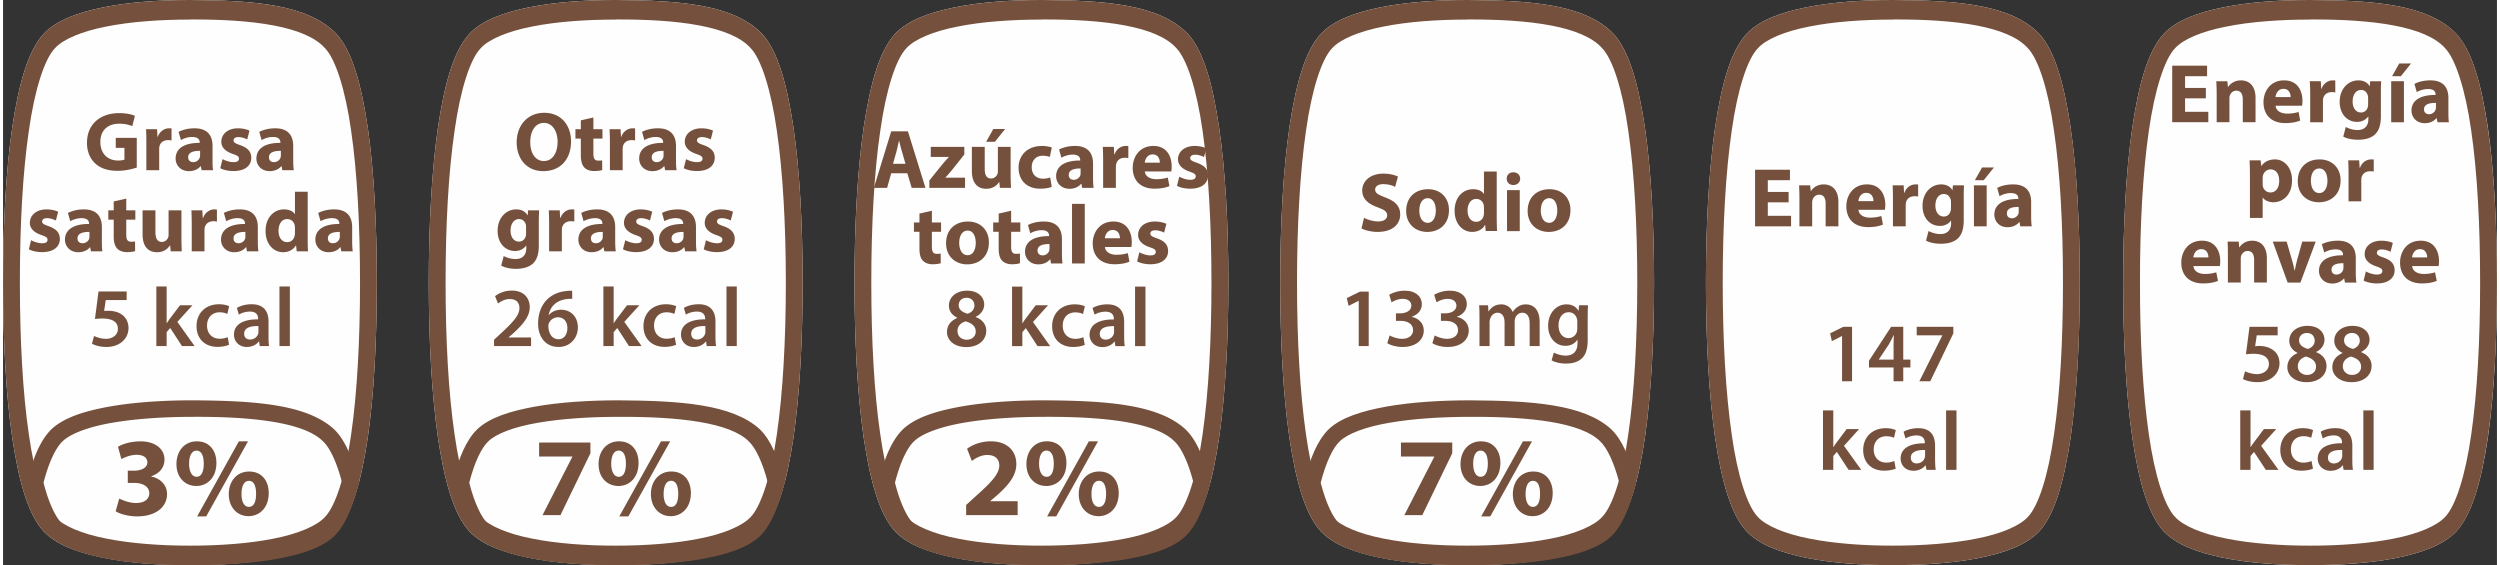 <?xml version="1.0" encoding="UTF-8"?> <svg xmlns="http://www.w3.org/2000/svg" width="522" height="118" fill-rule="evenodd" clip-rule="evenodd" image-rendering="optimizeQuality" shape-rendering="geometricPrecision" text-rendering="geometricPrecision" viewBox="0 0 244.52 55.41"><rect x="0" y="0" width="244.52" height="55.41" fill="#333333" stroke="none"/><defs></defs><path fill="#FEFEFE" d="M18.33 55.41h-.01c-2.96 0-5.92-.2-8.45-.71-2.54-.52-4.63-1.26-5.92-2.63-1.54-1.73-2.41-4.93-3.05-9.16-.62-4.23-.9-9.5-.9-15.21 0-5.7.28-10.96.9-15.2.64-4.23 1.51-7.43 3.05-9.15C5.24 1.97 7.33 1.23 9.87.71 12.39.21 15.34 0 18.31 0h.04c6.19.04 11.56.41 14.36 3.35 1.54 1.72 2.41 4.92 3.05 9.15.61 4.24.89 9.5.89 15.2 0 5.71-.28 10.98-.89 15.21-.64 4.23-1.51 7.43-3.05 9.16-1.29 1.37-3.38 2.11-5.91 2.63-2.52.51-5.49.71-8.47.71z"></path><path fill="#75513D" d="M26.53 52.81c2.38-.46 4.27-1.26 5.05-2.14 1.01-1.05 1.98-4.01 2.55-8.08.59-4.07.87-9.25.87-14.89 0-5.63-.28-10.81-.87-14.88-.57-4.06-1.54-7.03-2.55-8.08-1.91-2.18-7.13-2.86-13.23-2.83v.01h-.03c-2.9 0-5.79.2-8.18.68-2.39.46-4.28 1.25-5.06 2.14-1.01 1.05-1.98 4.02-2.55 8.08-.6 4.07-.88 9.25-.88 14.88 0 5.64.28 10.82.88 14.89.57 4.07 1.54 7.03 2.55 8.08.78.88 2.67 1.68 5.06 2.14 2.4.48 5.29.69 8.18.69h.01c2.91 0 5.81-.21 8.2-.69zm-8.2 2.6h-.01c-2.96 0-5.92-.2-8.45-.71-2.54-.52-4.63-1.26-5.92-2.63-1.54-1.73-2.41-4.93-3.05-9.16C.28 38.68 0 33.42 0 27.7c0-5.7.28-10.97.9-15.2.64-4.23 1.51-7.43 3.05-9.15C5.24 1.97 7.33 1.23 9.87.71 12.39.21 15.34 0 18.31 0h.04c6.19.04 11.56.41 14.36 3.35 1.54 1.72 2.41 4.92 3.05 9.15.61 4.23.89 9.5.89 15.2 0 5.72-.28 10.98-.89 15.21-.64 4.23-1.51 7.43-3.05 9.16-1.29 1.37-3.38 2.11-5.91 2.63-2.52.51-5.49.71-8.47.71z"></path><path fill="#75513D" d="M10.45 54.81c-2.44-.44-4.45-1.07-5.7-2.23-1.09-1.07-1.8-2.81-2.37-5.05l-.05-.2.05-.2c.57-2.24 1.28-3.98 2.37-5.05 1.25-1.16 3.26-1.78 5.69-2.22 2.44-.43 5.3-.61 8.16-.61h.03c5.96.04 11.13.36 13.83 2.84 1.09 1.06 1.8 2.8 2.37 5.04l.06.2-.06.2c-.57 2.24-1.28 3.98-2.37 5.05-1.25 1.16-3.26 1.79-5.69 2.23-2.44.43-5.3.6-8.17.6v-1.62c2.81 0 5.6-.17 7.9-.58 2.3-.39 4.11-1.07 4.87-1.81.67-.62 1.36-2.07 1.87-4.07-.51-2-1.2-3.44-1.87-4.06-1.84-1.85-6.87-2.43-12.74-2.4h-.03c-2.79 0-5.59.18-7.89.58-2.3.39-4.11 1.07-4.87 1.82-.67.62-1.36 2.06-1.87 4.06.51 2 1.2 3.45 1.87 4.06.76.75 2.58 1.43 4.88 1.82 2.31.41 5.09.58 7.88.58v1.62c-2.85 0-5.71-.17-8.15-.6zM13.11 16.43c-.39.13-1.12.32-1.85.32-1.01 0-1.74-.26-2.25-.75-.51-.48-.79-1.2-.78-2.02.01-1.84 1.34-2.89 3.16-2.89.72 0 1.27.14 1.54.27l-.26 1.01c-.31-.13-.68-.24-1.29-.24-1.05 0-1.84.59-1.84 1.79 0 1.14.72 1.82 1.74 1.82.29 0 .52-.04.62-.09V14.5h-.85v-.98h2.06v2.91zM14.05 13.99c0-.59-.01-.98-.03-1.32h1.08l.04.74h.03c.21-.58.7-.83 1.09-.83.11 0 .17 0 .26.01v1.18c-.09-.02-.2-.03-.34-.03-.46 0-.77.24-.85.63-.02.08-.02.18-.02.28v2.04h-1.26v-2.7zM19.32 14.79c-.66-.01-1.17.15-1.17.63 0 .32.22.48.5.48.31 0 .56-.21.64-.46.02-.07.03-.14.03-.21v-.44zm.15 1.9l-.08-.4h-.02c-.26.32-.67.49-1.15.49-.82 0-1.3-.59-1.3-1.23 0-1.05.94-1.55 2.36-1.54v-.06c0-.21-.12-.52-.73-.52-.41 0-.85.14-1.11.31l-.23-.81c.28-.15.83-.35 1.56-.35 1.34 0 1.77.79 1.77 1.73v1.4c0 .39.01.76.05.98h-1.12zM21.52 15.6c.23.14.71.3 1.08.3.37 0 .53-.13.53-.34 0-.2-.12-.3-.59-.46-.83-.28-1.15-.73-1.14-1.2 0-.75.64-1.32 1.63-1.32.47 0 .89.11 1.13.23l-.22.86c-.18-.09-.52-.23-.87-.23-.3 0-.47.13-.47.33 0 .19.15.29.65.46.76.27 1.08.65 1.09 1.24 0 .75-.59 1.3-1.74 1.3-.53 0-1-.11-1.3-.28l.22-.89zM27.24 14.79c-.66-.01-1.17.15-1.17.63 0 .32.21.48.49.48.32 0 .57-.21.65-.46.02-.07.03-.14.03-.21v-.44zm.14 1.9l-.07-.4h-.02c-.27.32-.68.49-1.15.49-.82 0-1.3-.59-1.3-1.23 0-1.05.93-1.55 2.35-1.54v-.06c0-.21-.11-.52-.73-.52-.41 0-.84.14-1.11.31l-.23-.81c.29-.15.84-.35 1.57-.35 1.33 0 1.76.79 1.76 1.73v1.4c0 .39.02.76.06.98h-1.13zM2.75 23.55c.23.14.71.3 1.08.3.38 0 .53-.13.53-.34 0-.2-.12-.3-.59-.46-.83-.28-1.15-.73-1.14-1.2 0-.75.64-1.32 1.63-1.32.48 0 .89.11 1.14.23l-.22.86c-.18-.09-.53-.23-.87-.23-.31 0-.48.13-.48.33 0 .19.16.29.65.46.76.27 1.08.65 1.09 1.25 0 .74-.59 1.29-1.74 1.29-.52 0-.99-.11-1.3-.28l.22-.89zM8.47 22.74c-.66-.01-1.17.15-1.17.63 0 .33.22.48.5.48.31 0 .56-.2.65-.46.01-.06.02-.14.02-.21v-.44zm.15 1.9l-.08-.4h-.02c-.26.32-.67.49-1.15.49-.81 0-1.3-.59-1.3-1.23 0-1.04.94-1.55 2.36-1.54v-.06c0-.21-.12-.51-.73-.51-.41 0-.85.14-1.11.3l-.23-.81c.28-.15.83-.35 1.56-.35 1.34 0 1.77.79 1.77 1.74v1.39c0 .39.01.76.05.98H8.62zM12.08 19.47v1.15h.89v.92h-.89V23c0 .48.11.7.49.7.16 0 .28-.01.37-.03l.01.95c-.17.06-.46.1-.82.1-.4 0-.74-.14-.93-.34-.23-.24-.35-.63-.35-1.19v-1.65h-.53v-.92h.53v-.87l1.23-.28zM17.49 23.35c0 .53.02.95.03 1.29h-1.08l-.06-.57h-.03c-.15.25-.53.66-1.25.66-.82 0-1.42-.51-1.42-1.75v-2.36h1.26v2.16c0 .59.19.94.63.94.34 0 .54-.24.62-.44.03-.07.04-.17.04-.27v-2.39h1.26v2.73zM18.5 21.95c0-.6-.02-.98-.03-1.33h1.07l.04.74h.04c.2-.58.7-.83 1.08-.83.12 0 .17 0 .27.02v1.17c-.1-.01-.2-.03-.34-.03-.46 0-.77.25-.86.63a2.3 2.3 0 00-.02.28v2.04H18.5v-2.69zM23.76 22.74c-.65-.01-1.16.15-1.16.63 0 .33.21.48.49.48.31 0 .57-.2.65-.46.02-.06.02-.14.02-.21v-.44zm.15 1.9l-.07-.4h-.03c-.26.32-.67.49-1.15.49-.81 0-1.29-.59-1.29-1.23 0-1.04.93-1.55 2.35-1.54v-.06c0-.21-.11-.51-.73-.51-.41 0-.84.14-1.11.3l-.23-.81c.28-.15.83-.35 1.56-.35 1.34 0 1.77.79 1.77 1.74v1.39c0 .39.02.76.06.98h-1.13zM28.62 22.32c0-.06-.01-.15-.02-.22-.07-.34-.34-.62-.73-.62-.57 0-.86.51-.86 1.15 0 .68.34 1.11.85 1.11.37 0 .65-.25.72-.6.03-.09.04-.18.04-.29v-.53zm1.25-3.52v4.64c0 .45.01.93.03 1.2h-1.11l-.06-.59h-.01c-.26.45-.74.68-1.26.68-.95 0-1.72-.81-1.72-2.06-.01-1.36.84-2.14 1.8-2.14.49 0 .88.17 1.06.45h.02V18.8h1.25zM33.02 22.74c-.66-.01-1.17.15-1.17.63 0 .33.21.48.49.48.31 0 .57-.2.65-.46a.71.71 0 00.03-.21v-.44zm.14 1.9l-.07-.4h-.03c-.26.32-.67.49-1.15.49-.81 0-1.29-.59-1.29-1.23 0-1.04.93-1.55 2.35-1.54v-.06c0-.21-.11-.51-.73-.51-.41 0-.84.14-1.11.3l-.23-.81c.28-.15.83-.35 1.56-.35 1.34 0 1.77.79 1.77 1.74v1.39c0 .39.02.76.06.98h-1.13zM12.12 29.42h-2.05l-.16 1.07c.13-.02.23-.02.39-.02.47 0 .94.1 1.3.34.4.26.7.71.7 1.36 0 1.02-.85 1.85-2.17 1.85-.61 0-1.13-.16-1.41-.32l.2-.76c.23.12.7.28 1.18.28.59 0 1.16-.34 1.16-.98 0-.61-.45-1.01-1.52-1.01-.3 0-.52.02-.73.05l.35-2.7h2.76v.84zM16.04 31.68h.02c.1-.15.21-.33.32-.47l.97-1.28h1.22l-1.48 1.63 1.69 2.37h-1.24l-1.15-1.77-.35.4v1.37h-1.01v-5.84h1.01v3.59zM22.16 33.8c-.21.1-.63.21-1.13.21-1.25 0-2.06-.8-2.06-2.04 0-1.2.82-2.14 2.23-2.14.37 0 .74.09.97.19l-.18.76c-.16-.07-.4-.16-.76-.16-.77 0-1.23.57-1.23 1.3 0 .82.54 1.29 1.23 1.29.35 0 .6-.07.8-.15l.13.74zM25.04 31.97c-.72-.02-1.4.14-1.4.75 0 .39.26.57.58.57.4 0 .7-.26.79-.55.02-.07.03-.15.03-.22v-.55zm.13 1.96l-.07-.45h-.02c-.25.32-.67.54-1.18.54-.81 0-1.26-.59-1.26-1.2 0-1.01.89-1.52 2.37-1.51v-.06c0-.27-.1-.7-.81-.7-.39 0-.8.12-1.08.3l-.19-.66c.29-.18.81-.36 1.44-.36 1.29 0 1.66.82 1.66 1.69v1.44c0 .37.01.72.05.97h-.91zM27.1 28.09h1.02v5.84H27.1z"></path><path fill="#75513D" d="M11.39 48.88c.29.15.97.44 1.65.44.87 0 1.3-.42 1.3-.95 0-.71-.7-1.02-1.43-1.02h-.68v-1.2h.65c.56-.01 1.27-.22 1.27-.82 0-.43-.35-.74-1.05-.74-.59 0-1.2.25-1.5.42l-.33-1.2c.42-.28 1.28-.54 2.2-.54 1.52 0 2.36.8 2.36 1.78 0 .75-.42 1.34-1.3 1.65v.02c.86.16 1.55.8 1.55 1.73 0 1.26-1.11 2.18-2.92 2.18-.92 0-1.7-.24-2.12-.5l.35-1.25zM23.38 48.42c-.01.75.24 1.28.73 1.28.47 0 .7-.48.7-1.28 0-.72-.19-1.28-.7-1.28s-.73.57-.73 1.28zm2.67-.08c0 1.49-.95 2.27-1.98 2.27-1.07 0-1.93-.81-1.94-2.15 0-1.27.78-2.23 2-2.23 1.23 0 1.92.9 1.92 2.11zm-7.02 2.29l4.09-7.36h.9l-4.1 7.36h-.89zm-.79-5.17c0 .75.26 1.29.74 1.29.47 0 .7-.49.7-1.29 0-.72-.2-1.28-.71-1.28-.5 0-.73.57-.73 1.28zm2.68-.08c0-1.21-.69-2.11-1.92-2.11-1.22 0-2 .96-2 2.24 0 1.33.86 2.14 1.95 2.14 1.03 0 1.97-.77 1.97-2.27z"></path><path fill="#FEFEFE" d="M60.07 55.41h-.01c-2.96 0-5.93-.2-8.45-.71-2.54-.52-4.63-1.26-5.92-2.63-1.54-1.73-2.41-4.93-3.05-9.16-.61-4.23-.9-9.5-.9-15.21 0-5.7.29-10.96.9-15.2.64-4.23 1.51-7.43 3.05-9.15 1.29-1.38 3.38-2.12 5.92-2.64C54.13.21 57.08 0 60.05 0h.04c6.19.04 11.56.41 14.36 3.35 1.54 1.72 2.41 4.92 3.05 9.15.61 4.24.9 9.5.9 15.2 0 5.71-.29 10.98-.9 15.21-.64 4.23-1.51 7.43-3.05 9.16-1.29 1.37-3.38 2.11-5.91 2.63-2.52.51-5.49.71-8.47.71z"></path><path fill="#75513D" d="M48.14 33.93v-.62l.63-.58c1.26-1.17 1.85-1.81 1.86-2.52 0-.47-.25-.89-.95-.89-.47 0-.87.23-1.15.44l-.29-.72c.39-.31.97-.55 1.65-.55 1.18 0 1.75.75 1.75 1.62 0 .94-.67 1.69-1.6 2.56l-.47.4v.02h2.2v.84h-3.63zM55.33 32.17c0-.62-.34-1.06-.93-1.06-.38 0-.71.23-.87.55-.04.08-.06.18-.06.32.01.71.35 1.28 1 1.28.52 0 .86-.45.86-1.09zm.48-2.87c-.15 0-.31 0-.52.02-1.12.13-1.66.83-1.79 1.56h.02c.27-.3.67-.51 1.2-.51.92 0 1.64.66 1.64 1.74 0 1.02-.75 1.91-1.88 1.91-1.3 0-2.02-.99-2.02-2.3 0-1.03.37-1.87.93-2.4.5-.46 1.14-.73 1.9-.79.22-.03.39-.03.51-.02l.01.79zM59.87 31.68h.02c.09-.15.21-.33.32-.47l.97-1.28h1.21l-1.48 1.63 1.7 2.37h-1.24l-1.15-1.77-.35.4v1.37h-1.01v-5.84h1.01v3.59zM65.99 33.8c-.21.1-.63.21-1.13.21-1.25 0-2.07-.8-2.07-2.04 0-1.2.82-2.14 2.23-2.14.37 0 .75.09.98.19l-.18.76c-.17-.07-.4-.16-.77-.16-.77 0-1.23.57-1.22 1.3 0 .82.53 1.29 1.22 1.29.36 0 .6-.07.8-.15l.14.74zM68.86 31.97c-.71-.02-1.39.14-1.39.75 0 .39.25.57.57.57.4 0 .7-.26.79-.55.03-.07.03-.15.03-.22v-.55zm.13 1.96l-.06-.45h-.02c-.25.32-.67.54-1.19.54-.8 0-1.25-.59-1.25-1.2 0-1.01.89-1.52 2.37-1.51v-.06c0-.27-.11-.7-.81-.7-.4 0-.81.12-1.08.3l-.2-.66c.3-.18.82-.36 1.45-.36 1.28 0 1.65.82 1.65 1.69v1.44c0 .37.02.72.06.97h-.92zM70.93 28.09h1.01v5.84h-1.01zM57.59 43.39v1.05l-2.94 6.07h-1.76l2.93-5.73v-.02h-3.26v-1.37zM64.77 48.42c-.01.75.25 1.28.73 1.28.47 0 .7-.48.7-1.28 0-.72-.19-1.28-.7-1.28s-.73.57-.73 1.28zm2.67-.08c0 1.49-.95 2.27-1.97 2.27-1.08 0-1.93-.81-1.95-2.15 0-1.27.78-2.23 2-2.23 1.23 0 1.92.9 1.92 2.11zm-7.02 2.29l4.09-7.36h.9l-4.1 7.36h-.89zm-.79-5.17c0 .75.26 1.29.74 1.29.47 0 .7-.49.7-1.29 0-.72-.2-1.28-.71-1.28-.5 0-.73.57-.73 1.28zm2.68-.08c0-1.21-.69-2.11-1.92-2.11-1.21 0-2 .96-2 2.24 0 1.33.86 2.14 1.95 2.14 1.03 0 1.97-.77 1.97-2.27zM51.69 13.94c0 1.08.51 1.85 1.34 1.85.85 0 1.34-.81 1.34-1.89 0-.99-.48-1.85-1.34-1.85-.85 0-1.34.81-1.34 1.89zm4-.08c0 1.82-1.1 2.92-2.72 2.92-1.65 0-2.61-1.24-2.61-2.82 0-1.66 1.06-2.9 2.7-2.9 1.7 0 2.63 1.27 2.63 2.8zM57.88 11.52v1.15h.89v.92h-.89v1.46c0 .48.11.7.49.7.16 0 .28-.01.37-.03l.01.95c-.17.06-.46.1-.82.1-.4 0-.74-.14-.93-.34-.23-.24-.35-.63-.35-1.2v-1.64h-.53v-.92h.53v-.87l1.23-.28zM59.5 13.99c0-.59-.02-.98-.03-1.32h1.07l.05.74h.03c.2-.58.7-.83 1.08-.83.12 0 .17 0 .27.01v1.18c-.1-.02-.2-.03-.34-.03-.46 0-.77.24-.86.63a2.3 2.3 0 00-.02.28v2.04H59.5v-2.7zM64.76 14.79c-.65-.01-1.16.15-1.16.63 0 .32.21.48.49.48.31 0 .57-.21.65-.46.02-.07.02-.14.02-.21v-.44zm.15 1.9l-.07-.4h-.03c-.26.32-.67.49-1.15.49-.81 0-1.29-.59-1.29-1.23 0-1.05.93-1.55 2.35-1.54v-.06c0-.21-.11-.52-.73-.52-.41 0-.84.14-1.11.31l-.23-.81c.28-.15.83-.35 1.56-.35 1.34 0 1.77.79 1.77 1.73v1.4c0 .39.02.76.06.98h-1.13zM66.97 15.6c.22.14.7.3 1.07.3.38 0 .54-.13.54-.34 0-.2-.13-.3-.6-.46-.83-.28-1.14-.73-1.14-1.2 0-.75.64-1.32 1.64-1.32.47 0 .88.11 1.13.23l-.22.86c-.18-.09-.52-.23-.87-.23-.31 0-.48.13-.48.33 0 .19.16.29.65.46.76.27 1.09.65 1.09 1.24 0 .75-.59 1.3-1.74 1.3-.52 0-.99-.11-1.3-.28l.23-.89zM51.28 22.26c0-.09-.01-.17-.02-.23-.09-.33-.33-.55-.67-.55-.46 0-.83.41-.83 1.14 0 .6.3 1.07.83 1.07.32 0 .57-.22.65-.51.03-.09.04-.22.04-.33v-.59zm1.28-1.64c-.01.26-.03.59-.03 1.19v2.25c0 .77-.15 1.4-.61 1.81-.44.37-1.04.49-1.63.49-.53 0-1.09-.11-1.45-.32l.25-.94c.25.15.7.3 1.16.3.6 0 1.05-.32 1.05-1.06v-.26h-.02c-.24.34-.62.53-1.08.53-1 0-1.71-.81-1.71-1.97 0-1.29.84-2.11 1.83-2.11.55 0 .9.24 1.1.57h.02l.04-.48h1.08zM53.54 21.95c0-.6-.02-.98-.03-1.33h1.07l.04.74h.04c.2-.58.7-.83 1.08-.83.12 0 .17 0 .27.02v1.17c-.1-.01-.2-.03-.34-.03-.46 0-.77.25-.86.63a2.3 2.3 0 00-.02.28v2.04h-1.25v-2.69zM58.8 22.74c-.65-.01-1.16.15-1.16.63 0 .33.21.48.49.48.31 0 .57-.2.65-.46.02-.06.02-.14.02-.21v-.44zm.15 1.9l-.07-.4h-.03c-.26.32-.67.49-1.15.49-.81 0-1.29-.59-1.29-1.23 0-1.04.93-1.55 2.35-1.54v-.06c0-.21-.11-.51-.73-.51-.41 0-.84.14-1.11.3l-.23-.81c.28-.15.83-.35 1.56-.35 1.34 0 1.77.79 1.77 1.74v1.39c0 .39.02.76.06.98h-1.13zM61.01 23.55c.23.14.7.3 1.07.3.38 0 .54-.13.54-.34 0-.2-.13-.3-.6-.46-.82-.28-1.15-.73-1.14-1.2 0-.75.64-1.32 1.64-1.32.47 0 .88.11 1.13.23l-.22.86c-.18-.09-.53-.23-.87-.23-.3 0-.48.13-.48.33 0 .19.16.29.65.46.76.27 1.09.65 1.09 1.25 0 .74-.59 1.29-1.74 1.29-.52 0-.99-.11-1.3-.28l.23-.89zM66.72 22.74c-.66-.01-1.17.15-1.17.63 0 .33.22.48.5.48.31 0 .56-.2.65-.46.01-.06.02-.14.02-.21v-.44zm.15 1.9l-.07-.4h-.03c-.26.32-.67.49-1.15.49-.81 0-1.3-.59-1.3-1.23 0-1.04.94-1.55 2.36-1.54v-.06c0-.21-.11-.51-.73-.51-.41 0-.85.14-1.11.3l-.23-.81c.28-.15.83-.35 1.56-.35 1.34 0 1.77.79 1.77 1.74v1.39c0 .39.02.76.06.98h-1.13zM68.92 23.55c.23.14.71.3 1.08.3.38 0 .53-.13.53-.34 0-.2-.12-.3-.59-.46-.83-.28-1.15-.73-1.14-1.2 0-.75.64-1.32 1.63-1.32.47 0 .89.11 1.14.23l-.22.86c-.18-.09-.53-.23-.87-.23-.31 0-.48.13-.48.33 0 .19.16.29.65.46.76.27 1.08.65 1.09 1.25 0 .74-.59 1.29-1.74 1.29-.53 0-1-.11-1.3-.28l.22-.89z"></path><path fill="#75513D" d="M68.26 52.81c2.39-.46 4.27-1.26 5.06-2.14 1-1.05 1.97-4.01 2.55-8.08.59-4.07.88-9.25.88-14.89 0-5.63-.29-10.81-.88-14.88-.58-4.06-1.55-7.03-2.55-8.08-1.91-2.18-7.13-2.86-13.23-2.83v.01h-.03c-2.9 0-5.79.2-8.18.68-2.39.46-4.27 1.25-5.06 2.14-1.01 1.05-1.98 4.02-2.55 8.08-.6 4.07-.88 9.25-.88 14.88 0 5.64.28 10.82.88 14.89.57 4.07 1.54 7.03 2.55 8.08.79.88 2.67 1.68 5.06 2.14 2.4.48 5.29.69 8.18.69h.01c2.91 0 5.81-.21 8.19-.69zm-8.19 2.6h-.01c-2.96 0-5.93-.2-8.45-.71-2.54-.52-4.63-1.26-5.92-2.63-1.54-1.73-2.41-4.93-3.05-9.16-.61-4.23-.9-9.49-.9-15.21 0-5.7.29-10.97.9-15.2.64-4.23 1.51-7.43 3.05-9.15 1.29-1.38 3.38-2.12 5.92-2.64C54.12.21 57.08 0 60.05 0h.04c6.19.04 11.56.41 14.36 3.35 1.54 1.72 2.41 4.92 3.05 9.15.61 4.23.9 9.5.9 15.2 0 5.72-.29 10.98-.9 15.21-.64 4.23-1.51 7.43-3.05 9.16-1.29 1.37-3.38 2.11-5.91 2.63-2.52.51-5.49.71-8.47.71z"></path><path fill="#75513D" d="M52.19 54.81c-2.44-.44-4.45-1.07-5.7-2.23-1.09-1.07-1.8-2.81-2.37-5.05l-.05-.2.05-.2c.57-2.24 1.28-3.98 2.38-5.05 1.24-1.16 3.25-1.78 5.68-2.22 2.44-.43 5.3-.61 8.16-.61h.03c5.96.04 11.13.36 13.83 2.84 1.09 1.06 1.8 2.8 2.37 5.04l.06.2-.06.2c-.57 2.24-1.28 3.98-2.37 5.05-1.25 1.16-3.26 1.79-5.69 2.23-2.44.43-5.3.6-8.17.6v-1.62c2.81 0 5.6-.17 7.9-.58 2.3-.39 4.12-1.07 4.87-1.81.67-.62 1.36-2.07 1.88-4.07-.52-2-1.21-3.44-1.88-4.06-1.84-1.85-6.87-2.43-12.74-2.4h-.03c-2.8 0-5.59.18-7.89.58-2.3.39-4.12 1.07-4.87 1.82-.67.62-1.36 2.06-1.87 4.06.51 2 1.2 3.45 1.87 4.06.75.75 2.57 1.43 4.88 1.82 2.3.41 5.1.58 7.88.58v1.62c-2.85 0-5.71-.17-8.15-.6z"></path><path fill="#FEFEFE" d="M101.81 55.41h-.01c-2.96 0-5.93-.2-8.45-.71-2.53-.52-4.62-1.26-5.92-2.63-1.54-1.73-2.41-4.93-3.05-9.16-.61-4.23-.9-9.5-.9-15.21 0-5.7.29-10.96.9-15.2.64-4.23 1.51-7.43 3.05-9.15 1.3-1.38 3.38-2.12 5.92-2.64 2.52-.5 5.47-.71 8.43-.71h.05c6.19.04 11.56.41 14.36 3.35 1.54 1.72 2.41 4.92 3.04 9.15.62 4.24.91 9.5.91 15.2 0 5.71-.29 10.98-.91 15.21-.63 4.23-1.5 7.43-3.04 9.16-1.29 1.37-3.38 2.11-5.91 2.63-2.52.51-5.5.71-8.47.71z"></path><path fill="#75513D" d="M93.7 29.92c0 .44.36.7.87.84.36-.1.67-.4.67-.8 0-.37-.23-.76-.77-.76-.51 0-.77.34-.77.72zm1.67 2.59c0-.54-.41-.84-1-1-.5.15-.79.49-.79.94-.01.45.33.86.9.86.53 0 .89-.34.89-.8zm-2.82.05c0-.66.38-1.12 1-1.38v-.03c-.56-.27-.81-.71-.81-1.19 0-.87.77-1.46 1.78-1.46 1.15 0 1.68.69 1.68 1.35 0 .45-.24.92-.83 1.21v.03c.59.22 1.03.67 1.03 1.34 0 .95-.81 1.6-1.95 1.6-1.25 0-1.9-.72-1.9-1.47zM99.94 31.69h.02c.09-.15.21-.33.32-.47l.97-1.29h1.21l-1.48 1.64 1.69 2.37h-1.24l-1.15-1.77-.34.4v1.37h-1.01V28.1h1.01v3.59zM106.06 33.81c-.22.1-.63.21-1.14.21-1.25 0-2.06-.8-2.06-2.04 0-1.2.82-2.14 2.23-2.14.37 0 .75.08.98.19l-.18.76a1.74 1.74 0 00-.77-.16c-.77 0-1.23.57-1.22 1.3 0 .82.53 1.29 1.22 1.29.35 0 .6-.07.8-.16l.14.75zM108.93 31.98c-.71-.02-1.4.14-1.4.75 0 .39.26.57.58.57.4 0 .7-.26.79-.55.02-.07.03-.15.03-.22v-.55zm.13 1.96l-.06-.45h-.03c-.24.32-.66.54-1.18.54-.81 0-1.26-.59-1.26-1.2 0-1.01.9-1.52 2.38-1.51v-.06c0-.27-.11-.7-.82-.7-.39 0-.8.12-1.07.29l-.2-.65c.3-.18.81-.36 1.45-.36 1.28 0 1.65.82 1.65 1.69v1.44c0 .37.02.72.06.97h-.92zM110.99 28.1h1.02v5.84h-1.02zM94.43 50.51v-1l.92-.84c1.56-1.39 2.31-2.19 2.33-3.02 0-.58-.35-1.04-1.17-1.04-.61 0-1.15.3-1.52.59l-.47-1.2c.53-.4 1.37-.73 2.33-.73 1.61 0 2.5.94 2.5 2.24 0 1.19-.87 2.14-1.9 3.06l-.65.55v.02h2.68v1.37h-5.05zM106.72 48.42c-.01.75.24 1.28.73 1.28.47 0 .7-.48.7-1.28 0-.72-.19-1.28-.7-1.28s-.73.57-.73 1.28zm2.67-.08c0 1.49-.95 2.27-1.97 2.27-1.08 0-1.94-.81-1.95-2.15 0-1.27.78-2.23 2-2.23 1.23 0 1.92.9 1.92 2.11zm-7.02 2.29l4.09-7.36h.9l-4.1 7.36h-.89zm-.79-5.17c0 .75.26 1.29.74 1.29.47 0 .7-.49.7-1.29 0-.72-.2-1.28-.72-1.28-.49 0-.72.57-.72 1.28zm2.68-.08c0-1.21-.69-2.11-1.92-2.11-1.22 0-2 .96-2 2.24 0 1.33.86 2.14 1.95 2.14 1.03 0 1.97-.77 1.97-2.27z"></path><path fill="#75513D" d="M110.01 52.81c2.38-.46 4.27-1.26 5.05-2.14 1-1.05 1.98-4.01 2.55-8.08.59-4.07.87-9.25.87-14.89 0-5.63-.28-10.81-.87-14.88-.57-4.06-1.55-7.03-2.55-8.08-1.91-2.18-7.13-2.86-13.23-2.83v.01h-.03c-2.9 0-5.79.2-8.18.68-2.39.46-4.28 1.25-5.06 2.14-1.01 1.05-1.98 4.02-2.55 8.08-.6 4.07-.88 9.25-.88 14.88 0 5.64.28 10.82.88 14.89.57 4.07 1.54 7.03 2.55 8.08.78.88 2.67 1.68 5.06 2.14 2.4.48 5.29.69 8.18.69h.01c2.91 0 5.8-.21 8.2-.69zm-8.2 2.6h-.01c-2.96 0-5.93-.2-8.45-.71-2.53-.52-4.62-1.26-5.92-2.63-1.54-1.73-2.41-4.93-3.05-9.16-.61-4.23-.9-9.49-.9-15.21 0-5.7.29-10.97.9-15.2.64-4.23 1.51-7.43 3.05-9.15 1.3-1.38 3.38-2.12 5.92-2.64 2.51-.5 5.47-.71 8.43-.71h.05c6.19.04 11.56.41 14.36 3.35 1.54 1.72 2.41 4.92 3.04 9.15.62 4.23.91 9.5.91 15.2 0 5.72-.29 10.98-.91 15.21-.63 4.23-1.5 7.43-3.04 9.16-1.29 1.37-3.38 2.11-5.91 2.63-2.52.51-5.49.71-8.47.71z"></path><path fill="#75513D" d="M93.93 54.81c-2.44-.44-4.45-1.07-5.69-2.23-1.1-1.07-1.81-2.81-2.38-5.05l-.05-.2.05-.2c.57-2.24 1.28-3.98 2.38-5.05 1.24-1.16 3.25-1.78 5.68-2.22 2.44-.43 5.3-.61 8.16-.61h.03c5.96.04 11.13.36 13.82 2.84 1.1 1.06 1.81 2.8 2.38 5.04l.06.2-.06.2c-.57 2.24-1.28 3.98-2.38 5.05-1.24 1.16-3.24 1.79-5.68 2.23-2.44.43-5.3.6-8.17.6v-1.62c2.8 0 5.6-.17 7.9-.58 2.3-.39 4.11-1.07 4.87-1.81.67-.62 1.36-2.07 1.87-4.07-.51-2-1.2-3.44-1.87-4.06-1.84-1.85-6.87-2.43-12.74-2.4h-.03c-2.8 0-5.59.18-7.89.58-2.3.39-4.11 1.07-4.87 1.82-.67.62-1.36 2.06-1.87 4.06.51 2 1.2 3.45 1.87 4.06.76.75 2.58 1.43 4.88 1.82 2.3.41 5.09.58 7.88.58v1.62c-2.85 0-5.72-.17-8.15-.6zM88.48 16.06l-.34-1.18c-.1-.33-.2-.74-.28-1.06h-.02c-.08.32-.16.74-.25 1.06l-.33 1.18h1.22zm-1.4.93l-.4 1.43h-1.3l1.7-5.54h1.64l1.72 5.54h-1.35l-.43-1.43h-1.58zM90.82 17.7l1.27-1.58c.23-.27.41-.47.64-.72v-.01h-1.77v-.99h3.29v.75l-1.21 1.52c-.22.26-.42.51-.65.74v.01h1.93v1h-3.5v-.72zM98.25 12.65l-1 1.25h-.86l.7-1.25h1.16zm.54 4.48c0 .52.02.95.04 1.29h-1.09l-.06-.57h-.02c-.16.25-.53.66-1.26.66-.81 0-1.41-.51-1.41-1.75V14.4h1.26v2.16c0 .59.18.94.62.94.35 0 .54-.24.63-.44.03-.07.04-.17.04-.27V14.4h1.25v2.73zM102.82 18.32c-.22.1-.64.18-1.12.18-1.3 0-2.13-.79-2.13-2.06 0-1.17.81-2.13 2.31-2.13.32 0 .68.06.95.15l-.2.93c-.15-.06-.37-.12-.7-.12-.66 0-1.08.47-1.07 1.13 0 .74.49 1.12 1.1 1.12.29 0 .52-.05.71-.12l.15.92zM105.65 16.52c-.66-.01-1.16.15-1.16.63 0 .32.21.48.49.48.31 0 .57-.21.65-.46.02-.07.02-.14.02-.21v-.44zm.15 1.9l-.07-.4h-.03c-.26.32-.67.49-1.15.49-.81 0-1.3-.59-1.3-1.23 0-1.05.94-1.55 2.36-1.54v-.06c0-.21-.11-.52-.73-.52-.41 0-.85.14-1.11.31l-.23-.81c.28-.15.83-.35 1.56-.35 1.34 0 1.77.79 1.77 1.73v1.4c0 .39.02.76.06.98h-1.13zM107.86 15.72c0-.59-.02-.98-.03-1.32h1.08l.04.74h.03c.2-.59.7-.83 1.09-.83.11 0 .17 0 .26.01v1.18c-.09-.02-.2-.03-.34-.03-.46 0-.77.24-.85.63-.02.08-.03.18-.03.28v2.04h-1.25v-2.7zM113.42 15.95c0-.3-.13-.81-.7-.81-.53 0-.74.47-.78.81h1.48zm-1.47.86c.04.51.55.76 1.14.76.42 0 .77-.06 1.11-.16l.16.84c-.41.17-.91.25-1.46.25-1.36 0-2.14-.79-2.14-2.05 0-1.02.63-2.14 2.03-2.14 1.3 0 1.79 1.01 1.79 2 0 .22-.02.41-.04.5h-2.59zM115.33 17.32c.23.14.7.31 1.07.31.38 0 .54-.13.54-.34 0-.2-.13-.3-.6-.46-.82-.28-1.14-.73-1.14-1.21 0-.75.64-1.31 1.64-1.31.47 0 .89.11 1.13.23l-.22.86c-.18-.1-.52-.23-.87-.23-.3 0-.48.12-.48.33 0 .19.16.29.65.46.77.27 1.09.65 1.1 1.24 0 .75-.6 1.3-1.75 1.3-.52 0-.99-.11-1.3-.28l.23-.9zM91.07 20.66v1.15h.9v.92h-.9v1.45c0 .49.12.71.49.71.16 0 .28-.02.37-.03l.01.94c-.16.07-.46.11-.81.11-.41 0-.74-.14-.94-.35-.23-.23-.34-.62-.34-1.19v-1.64h-.54v-.92h.54v-.87l1.22-.28zM93.75 23.81c0 .69.29 1.21.83 1.21.48 0 .79-.48.79-1.21 0-.6-.23-1.2-.79-1.2-.6 0-.83.61-.83 1.2zm2.91-.04c0 1.47-1.04 2.15-2.12 2.15-1.17 0-2.08-.78-2.08-2.07 0-1.3.86-2.13 2.15-2.13 1.23 0 2.05.84 2.05 2.05zM98.84 20.66v1.15h.9v.92h-.9v1.45c0 .49.12.71.49.71.16 0 .28-.02.37-.03l.01.94c-.16.07-.46.11-.81.11-.4 0-.74-.14-.94-.35-.23-.23-.34-.62-.34-1.19v-1.64h-.54v-.92h.54v-.87l1.22-.28zM102.6 23.93c-.66-.01-1.17.14-1.17.63 0 .32.22.48.5.48a.7.7 0 00.65-.46c.01-.07.02-.14.02-.22v-.43zm.15 1.9l-.07-.4h-.03c-.26.32-.67.49-1.15.49-.81 0-1.3-.59-1.3-1.23 0-1.05.94-1.55 2.36-1.54v-.06c0-.21-.12-.52-.73-.52-.41 0-.85.14-1.11.31l-.23-.81c.28-.16.83-.35 1.56-.35 1.34 0 1.77.79 1.77 1.73v1.4c0 .39.02.75.06.98h-1.13zM104.81 19.99h1.25v5.84h-1.25zM109.51 23.36c0-.3-.13-.81-.71-.81-.52 0-.74.47-.77.81h1.48zm-1.47.86c.04.51.55.76 1.13.76.43 0 .77-.06 1.11-.16l.16.84c-.4.17-.91.25-1.45.25-1.37 0-2.15-.79-2.15-2.05 0-1.02.64-2.14 2.03-2.14 1.3 0 1.8 1.01 1.8 2 0 .22-.03.4-.04.5h-2.59zM111.41 24.73c.23.14.71.31 1.08.31.38 0 .53-.13.53-.34 0-.21-.12-.3-.59-.46-.83-.28-1.15-.73-1.14-1.21 0-.75.64-1.31 1.63-1.31.47 0 .89.1 1.14.23l-.22.86c-.18-.1-.53-.23-.87-.23-.31 0-.48.12-.48.33 0 .19.16.29.65.46.76.26 1.08.65 1.09 1.24 0 .75-.59 1.3-1.74 1.3-.53 0-1-.12-1.3-.28l.22-.9z"></path><path fill="#FEFEFE" d="M143.55 55.41c-2.97 0-5.93-.2-8.46-.71-2.53-.52-4.62-1.26-5.91-2.63-1.55-1.73-2.42-4.93-3.06-9.16-.61-4.23-.9-9.5-.9-15.21 0-5.7.29-10.96.9-15.2.64-4.23 1.51-7.43 3.06-9.15 1.29-1.38 3.38-2.12 5.91-2.64 2.52-.5 5.48-.71 8.44-.71h.04c6.2.04 11.56.41 14.36 3.35 1.54 1.72 2.41 4.92 3.05 9.15.61 4.24.9 9.5.9 15.2 0 5.71-.29 10.98-.9 15.21-.64 4.23-1.51 7.43-3.05 9.16-1.29 1.37-3.38 2.11-5.91 2.63-2.52.51-5.49.71-8.47.71z"></path><path fill="#75513D" d="M142.09 43.39v1.05l-2.94 6.07h-1.76l2.94-5.73v-.02h-3.27v-1.37zM149.28 48.42c-.01.75.24 1.28.72 1.28.47 0 .7-.48.7-1.28 0-.72-.18-1.28-.7-1.28-.5 0-.72.57-.72 1.28zm2.66-.08c0 1.49-.94 2.27-1.97 2.27-1.07 0-1.93-.81-1.94-2.15 0-1.27.78-2.23 2-2.23s1.91.9 1.91 2.11zm-7.01 2.29l4.09-7.36h.89l-4.09 7.36h-.89zm-.79-5.17c0 .75.25 1.29.73 1.29.47 0 .71-.49.71-1.29 0-.72-.2-1.28-.72-1.28-.49 0-.72.57-.72 1.28zm2.67-.08c0-1.21-.69-2.11-1.91-2.11s-2 .96-2 2.24c0 1.33.86 2.14 1.94 2.14 1.03 0 1.97-.77 1.97-2.27z"></path><path fill="#75513D" d="M151.75 52.81c2.39-.46 4.27-1.26 5.05-2.14 1.01-1.05 1.98-4.01 2.55-8.08.59-4.07.88-9.25.88-14.89 0-5.63-.29-10.81-.88-14.88-.57-4.06-1.54-7.03-2.55-8.08-1.91-2.18-7.13-2.86-13.23-2.83v.01h-.02c-2.9 0-5.79.2-8.18.68-2.4.46-4.28 1.25-5.07 2.14-1.01 1.05-1.98 4.02-2.55 8.08-.59 4.07-.88 9.25-.88 14.88 0 5.64.29 10.82.88 14.89.57 4.07 1.54 7.03 2.55 8.08.79.88 2.68 1.68 5.07 2.14 2.39.48 5.28.69 8.18.69 2.91 0 5.81-.21 8.2-.69zm-8.2 2.6c-2.96 0-5.93-.2-8.46-.71-2.53-.52-4.62-1.26-5.91-2.63-1.55-1.73-2.42-4.93-3.06-9.16-.61-4.23-.9-9.49-.9-15.21 0-5.7.29-10.97.9-15.2.64-4.23 1.51-7.43 3.06-9.15 1.29-1.38 3.38-2.12 5.91-2.64 2.52-.5 5.48-.71 8.44-.71h.04c6.19.04 11.56.41 14.36 3.35 1.54 1.72 2.41 4.92 3.05 9.15.61 4.23.9 9.5.9 15.2 0 5.72-.29 10.98-.9 15.21-.64 4.23-1.51 7.43-3.05 9.16-1.29 1.37-3.37 2.11-5.91 2.63-2.52.51-5.49.71-8.47.71z"></path><path fill="#75513D" d="M135.67 54.81c-2.43-.44-4.45-1.07-5.7-2.23-1.08-1.07-1.8-2.81-2.37-5.05l-.05-.2.05-.2c.57-2.24 1.29-3.98 2.38-5.05 1.24-1.16 3.25-1.78 5.68-2.22 2.44-.43 5.3-.61 8.17-.61h.02c5.97.04 11.14.36 13.83 2.84 1.1 1.06 1.8 2.8 2.38 5.04l.05.2-.05.2c-.58 2.24-1.28 3.98-2.38 5.05-1.24 1.16-3.25 1.79-5.69 2.23-2.43.43-5.3.6-8.16.6v-1.62c2.8 0 5.59-.17 7.9-.58 2.3-.39 4.11-1.07 4.86-1.81.67-.62 1.36-2.07 1.88-4.07-.52-2-1.21-3.44-1.88-4.06-1.84-1.85-6.86-2.43-12.74-2.4h-.02c-2.8 0-5.59.18-7.9.58-2.3.39-4.11 1.07-4.87 1.82-.67.62-1.35 2.06-1.87 4.06.52 2 1.2 3.45 1.87 4.06.76.75 2.58 1.43 4.88 1.82 2.31.41 5.1.58 7.89.58v1.62c-2.86 0-5.72-.17-8.16-.6zM133.44 21.36c.34.18.86.35 1.39.35.58 0 .88-.24.88-.6 0-.35-.26-.54-.93-.78-.92-.32-1.52-.83-1.52-1.64 0-.94.79-1.67 2.1-1.67.62 0 1.08.14 1.41.29l-.28 1.01c-.22-.11-.61-.27-1.16-.27-.54 0-.8.25-.8.54 0 .35.31.51 1.02.78.98.36 1.44.87 1.44 1.65 0 .93-.71 1.72-2.23 1.72-.64 0-1.26-.17-1.57-.34l.25-1.04zM138.86 20.64c0 .69.29 1.21.83 1.21.48 0 .79-.49.79-1.21 0-.6-.23-1.21-.79-1.21-.6 0-.83.62-.83 1.21zm2.91-.04c0 1.47-1.04 2.14-2.12 2.14-1.17 0-2.08-.77-2.08-2.06 0-1.3.86-2.13 2.15-2.13 1.23 0 2.05.84 2.05 2.05zM145.2 20.34c0-.07-.01-.16-.02-.23-.07-.33-.34-.61-.73-.61-.56 0-.86.51-.86 1.14 0 .68.34 1.11.85 1.11.37 0 .65-.25.73-.6.02-.09.03-.18.03-.29v-.52zm1.25-3.52v4.63c0 .46.02.93.03 1.2h-1.11l-.05-.59h-.02c-.25.46-.74.68-1.26.68-.95 0-1.72-.81-1.72-2.06-.01-1.36.84-2.13 1.8-2.13.5 0 .88.17 1.06.45h.02v-2.18h1.25zM147.46 18.64h1.25v4.02h-1.25v-4.02zm1.29-1.12c0 .34-.26.62-.68.62-.39 0-.65-.28-.64-.62-.01-.36.25-.63.65-.63.41 0 .66.27.67.63zM150.77 20.64c0 .69.29 1.21.83 1.21.48 0 .79-.49.79-1.21 0-.6-.23-1.21-.79-1.21-.6 0-.83.62-.83 1.21zm2.91-.04c0 1.47-1.04 2.14-2.12 2.14-1.17 0-2.08-.77-2.08-2.06 0-1.3.86-2.13 2.15-2.13 1.23 0 2.05.84 2.05 2.05zM132.92 29.5h-.02l-.97.49-.18-.76 1.3-.64h.85v5.34h-.98zM135.95 32.89c.21.12.71.33 1.22.33.77 0 1.09-.44 1.08-.86 0-.63-.6-.9-1.21-.9h-.47v-.74h.45c.47 0 1.06-.22 1.06-.75 0-.36-.27-.67-.85-.67-.44 0-.87.19-1.09.34l-.23-.73c.3-.21.89-.41 1.53-.41 1.1 0 1.67.61 1.67 1.31 0 .55-.33 1.02-.99 1.25v.01c.65.12 1.18.61 1.18 1.33 0 .91-.76 1.62-2.08 1.62-.65 0-1.21-.18-1.5-.37l.23-.76zM140.37 32.89c.2.12.7.33 1.21.33.78 0 1.09-.44 1.08-.86 0-.63-.59-.9-1.21-.9h-.47v-.74h.46c.46 0 1.06-.22 1.06-.75 0-.36-.28-.67-.86-.67-.43 0-.87.19-1.09.34l-.23-.73c.3-.21.89-.41 1.53-.41 1.11 0 1.67.61 1.67 1.31 0 .55-.33 1.02-.98 1.25v.01c.64.12 1.17.61 1.17 1.33 0 .91-.75 1.62-2.08 1.62-.65 0-1.21-.18-1.49-.37l.23-.76zM144.76 31.12c0-.46-.01-.85-.03-1.19h.87l.04.59h.03c.19-.31.55-.68 1.23-.68.52 0 .94.3 1.11.74h.02c.13-.22.3-.39.49-.5.22-.16.48-.24.8-.24.67 0 1.34.45 1.34 1.73v2.36h-.98v-2.21c0-.66-.23-1.06-.72-1.06-.34 0-.6.25-.71.54-.02.09-.04.22-.04.33v2.4h-.99v-2.32c0-.55-.22-.95-.69-.95-.38 0-.63.3-.72.58-.04.09-.06.21-.06.33v2.36h-.99v-2.81zM154.35 31.53c0-.09 0-.19-.03-.27-.1-.37-.39-.65-.82-.65-.57 0-.99.5-.99 1.31 0 .68.35 1.23.98 1.23.38 0 .71-.25.82-.61.03-.1.04-.24.04-.36v-.65zm1.05-1.6c-.02.27-.03.6-.03 1.15v2.27c0 .84-.18 1.44-.59 1.81-.43.38-1 .49-1.55.49-.51 0-1.05-.11-1.4-.32l.22-.76c.26.14.69.3 1.17.3.66 0 1.15-.35 1.15-1.21v-.34h-.02c-.22.35-.64.59-1.16.59-.99 0-1.7-.82-1.7-1.96 0-1.31.85-2.11 1.81-2.11.61 0 .97.3 1.16.62h.02l.04-.53h.88z"></path><path fill="#FEFEFE" d="M185.29 55.41c-2.97 0-5.93-.2-8.46-.71-2.53-.52-4.62-1.26-5.91-2.63-1.55-1.73-2.42-4.93-3.06-9.16-.61-4.23-.9-9.5-.9-15.21 0-5.7.29-10.96.9-15.2.64-4.23 1.51-7.43 3.06-9.15 1.29-1.38 3.37-2.12 5.91-2.64 2.52-.5 5.48-.71 8.44-.71h.04c6.2.04 11.56.41 14.36 3.35 1.54 1.72 2.41 4.92 3.05 9.15.61 4.24.9 9.5.9 15.2 0 5.71-.29 10.98-.9 15.21-.64 4.23-1.51 7.43-3.05 9.16-1.29 1.37-3.37 2.11-5.9 2.63-2.53.51-5.5.71-8.48.71z"></path><path fill="#75513D" d="M180.31 32.95h-.02l-.98.5-.17-.77 1.3-.64h.85v5.34h-.98zM185.36 35.26v-1.45c0-.3.01-.62.03-.93h-.03c-.16.34-.3.61-.47.9l-.98 1.47v.01h1.45zm0 2.12v-1.35h-2.41v-.66l2.17-3.33h1.19v3.22h.7v.77h-.7v1.35h-.95zM191.22 32.04v.65l-2.26 4.69h-1.07l2.25-4.49v-.01h-2.51v-.84zM179.45 43.83h.02c.1-.16.21-.33.32-.47l.97-1.29h1.22l-1.48 1.64 1.69 2.36h-1.24l-1.15-1.76-.35.4v1.36h-1.01v-5.83h1.01v3.59zM185.57 45.95c-.21.1-.63.2-1.13.2-1.25 0-2.06-.79-2.06-2.03 0-1.2.82-2.14 2.23-2.14.36 0 .74.08.97.19l-.18.75c-.16-.07-.4-.15-.76-.15-.77 0-1.24.57-1.23 1.3 0 .82.54 1.29 1.23 1.29.35 0 .6-.08.79-.16l.14.75zM188.45 44.12c-.72-.02-1.4.14-1.4.75 0 .39.26.57.57.57.41 0 .71-.26.79-.55.03-.08.04-.16.04-.22v-.55zm.13 1.95l-.07-.44h-.02c-.25.31-.67.53-1.18.53-.81 0-1.26-.58-1.26-1.19 0-1.01.89-1.52 2.37-1.51v-.07c0-.26-.1-.7-.81-.7-.4 0-.81.13-1.08.3l-.19-.66c.29-.18.81-.35 1.44-.35 1.28 0 1.65.81 1.65 1.69v1.44c0 .36.02.72.06.96h-.91zM190.51 40.24h1.02v5.83h-1.02z"></path><path fill="#75513D" d="M193.49 52.81c2.39-.46 4.27-1.26 5.05-2.14 1.01-1.05 1.98-4.01 2.55-8.08.6-4.07.88-9.25.88-14.89 0-5.63-.28-10.81-.88-14.88-.57-4.06-1.54-7.03-2.55-8.08-1.91-2.18-7.13-2.86-13.22-2.83v.01h-.03c-2.9 0-5.79.2-8.18.68-2.4.46-4.28 1.25-5.06 2.14-1.02 1.05-1.99 4.02-2.56 8.08-.59 4.07-.88 9.25-.88 14.88 0 5.64.29 10.82.88 14.89.57 4.07 1.54 7.03 2.55 8.08.79.88 2.68 1.68 5.07 2.14 2.39.48 5.28.69 8.18.69 2.91 0 5.81-.21 8.2-.69zm-8.2 2.6c-2.97 0-5.93-.2-8.46-.71-2.53-.52-4.62-1.26-5.91-2.63-1.55-1.73-2.42-4.93-3.06-9.16-.61-4.23-.9-9.49-.9-15.21 0-5.7.29-10.97.9-15.2.64-4.23 1.51-7.43 3.06-9.15 1.29-1.38 3.38-2.12 5.91-2.64 2.52-.5 5.48-.71 8.44-.71h.05c6.18.04 11.55.41 14.35 3.35 1.54 1.72 2.41 4.92 3.05 9.15.62 4.23.9 9.5.9 15.2 0 5.72-.28 10.98-.9 15.21-.64 4.23-1.51 7.43-3.05 9.16-1.29 1.37-3.37 2.11-5.9 2.63-2.53.51-5.5.71-8.48.71z"></path><path fill="#75513D" d="M175.07 19.84h-2.04v1.32h2.28v1.03h-3.53v-5.55h3.42v1.03h-2.17v1.15h2.04zM176.13 19.45c0-.5-.02-.93-.03-1.28h1.08l.06.55h.03c.16-.26.57-.64 1.24-.64.82 0 1.44.54 1.44 1.72v2.39h-1.25v-2.23c0-.52-.18-.87-.64-.87-.34 0-.55.24-.63.47-.03.07-.05.19-.05.31v2.32h-1.25v-2.74zM183.39 19.72c0-.3-.13-.81-.71-.81-.52 0-.74.47-.77.81h1.48zm-1.47.85c.04.52.55.77 1.13.77.43 0 .77-.06 1.11-.16l.16.84c-.4.17-.9.25-1.45.25-1.36 0-2.14-.79-2.14-2.05 0-1.02.63-2.14 2.03-2.14 1.29 0 1.79 1.01 1.79 2 0 .22-.03.4-.04.49h-2.59zM185.3 19.49c0-.59-.02-.98-.03-1.32h1.08l.04.74h.03c.2-.59.7-.83 1.08-.83.12 0 .18 0 .27.01v1.18c-.09-.02-.2-.03-.34-.03-.46 0-.77.24-.86.63a2.3 2.3 0 00-.02.28v2.04h-1.25v-2.7zM190.99 19.8c0-.08-.01-.16-.03-.23-.09-.33-.33-.55-.67-.55-.46 0-.83.41-.83 1.14 0 .6.3 1.07.83 1.07.32 0 .57-.21.65-.51a.86.86 0 00.05-.32v-.6zm1.28-1.63c-.02.25-.03.59-.03 1.19v2.24c0 .77-.16 1.41-.61 1.81-.45.38-1.05.49-1.64.49-.53 0-1.08-.1-1.45-.31l.25-.94c.26.14.7.3 1.17.3.59 0 1.04-.32 1.04-1.06v-.26h-.01c-.24.33-.63.52-1.09.52-.99 0-1.7-.8-1.7-1.96 0-1.29.84-2.11 1.82-2.11.56 0 .9.23 1.11.56h.01l.04-.47h1.09zM195.2 16.42l-1 1.25h-.87l.71-1.25h1.16zm-1.96 1.75h1.25v4.02h-1.25v-4.02zM197.63 20.29c-.65-.01-1.16.14-1.16.63 0 .32.21.48.49.48.31 0 .57-.21.65-.46.02-.07.02-.14.02-.22v-.43zm.15 1.9l-.07-.41h-.03c-.26.32-.67.5-1.15.5-.81 0-1.29-.59-1.29-1.23 0-1.05.93-1.55 2.35-1.54v-.06c0-.21-.11-.52-.73-.52-.41 0-.84.14-1.11.31l-.23-.81c.28-.16.83-.35 1.56-.35 1.34 0 1.77.78 1.77 1.73v1.4c0 .39.02.75.06.98h-1.13z"></path><path fill="#FEFEFE" d="M226.2 55.41h-.01c-2.96 0-5.93-.2-8.46-.71-2.53-.52-4.62-1.26-5.91-2.63-1.54-1.73-2.42-4.93-3.05-9.16-.62-4.23-.9-9.5-.9-15.21 0-5.7.28-10.96.9-15.2.63-4.23 1.51-7.43 3.05-9.15 1.29-1.38 3.38-2.12 5.91-2.64 2.52-.5 5.48-.71 8.44-.71h.05c6.19.04 11.56.41 14.35 3.35 1.54 1.72 2.42 4.92 3.06 9.15.61 4.24.89 9.5.89 15.2 0 5.71-.28 10.98-.89 15.21-.64 4.23-1.52 7.43-3.06 9.16-1.29 1.37-3.37 2.11-5.9 2.63-2.52.51-5.5.71-8.47.71z"></path><path fill="#75513D" d="M223.02 32.88h-2.05l-.16 1.07c.12-.02.23-.03.39-.03.47 0 .94.11 1.29.35.41.25.71.7.71 1.35 0 1.03-.85 1.85-2.17 1.85-.61 0-1.13-.15-1.41-.31l.2-.76c.23.12.7.28 1.18.28.59 0 1.16-.34 1.16-.98 0-.61-.45-1.01-1.52-1.01-.3 0-.52.02-.73.05l.35-2.7h2.76v.84zM225.12 33.37c0 .44.36.7.87.84.36-.11.66-.4.66-.8 0-.37-.22-.76-.76-.76-.51 0-.77.34-.77.72zm1.66 2.59c0-.54-.4-.84-.99-1-.5.15-.79.49-.79.94-.02.45.33.86.9.86.53 0 .88-.34.88-.8zm-2.81.05c0-.66.38-1.12 1-1.39v-.02c-.56-.27-.81-.72-.81-1.19 0-.87.77-1.46 1.78-1.46 1.15 0 1.67.69 1.67 1.35 0 .45-.23.92-.82 1.21v.02c.59.22 1.02.68 1.02 1.35 0 .95-.8 1.59-1.94 1.59-1.26 0-1.9-.71-1.9-1.46zM229.53 33.37c0 .44.36.7.87.84.36-.11.67-.4.67-.8 0-.37-.23-.76-.77-.76-.51 0-.77.34-.77.72zm1.67 2.59c0-.54-.41-.84-1-1-.5.15-.79.49-.79.94-.01.45.33.86.9.86.53 0 .89-.34.89-.8zm-2.82.05c0-.66.38-1.12 1-1.39v-.02c-.56-.27-.81-.72-.81-1.19 0-.87.77-1.46 1.78-1.46 1.15 0 1.68.69 1.68 1.35 0 .45-.24.92-.83 1.21v.02c.59.22 1.03.68 1.03 1.35 0 .95-.81 1.59-1.95 1.59-1.25 0-1.9-.71-1.9-1.46zM220.36 43.83h.02c.09-.16.21-.33.32-.47l.97-1.29h1.21l-1.48 1.64 1.7 2.36h-1.24l-1.16-1.76-.34.4v1.36h-1.01v-5.83h1.01v3.59zM226.48 45.95c-.21.1-.63.2-1.14.2-1.24 0-2.06-.79-2.06-2.03 0-1.2.82-2.14 2.23-2.14.37 0 .75.08.98.19l-.18.75a1.92 1.92 0 00-.77-.15c-.77 0-1.23.57-1.22 1.3 0 .82.53 1.29 1.22 1.29.35 0 .6-.08.8-.16l.14.75zM229.35 44.12c-.71-.02-1.4.14-1.4.75 0 .39.26.57.58.57.4 0 .7-.26.79-.55.02-.08.03-.16.03-.22v-.55zm.13 1.95l-.06-.44h-.03c-.24.31-.66.53-1.18.53-.81 0-1.26-.58-1.26-1.19 0-1.01.9-1.52 2.38-1.51v-.07c0-.26-.11-.7-.82-.7-.39 0-.8.13-1.07.3l-.2-.66c.3-.18.81-.35 1.45-.35 1.28 0 1.65.81 1.65 1.69v1.44c0 .36.02.72.06.96h-.92zM231.42 40.24h1.01v5.83h-1.01z"></path><path fill="#75513D" d="M234.39 52.81c2.39-.46 4.27-1.26 5.06-2.14 1-1.05 1.98-4.01 2.55-8.08.59-4.07.87-9.25.87-14.89 0-5.63-.28-10.81-.87-14.88-.57-4.06-1.55-7.03-2.55-8.08-1.91-2.18-7.13-2.86-13.23-2.83v.01h-.03c-2.9 0-5.79.2-8.18.68-2.39.46-4.28 1.25-5.06 2.14-1.01 1.05-1.98 4.02-2.56 8.08-.59 4.07-.88 9.25-.87 14.88-.01 5.64.28 10.82.87 14.89.58 4.07 1.55 7.03 2.56 8.08.78.88 2.67 1.68 5.06 2.14 2.39.48 5.29.69 8.18.69h.01c2.9 0 5.8-.21 8.19-.69zm-8.19 2.6h-.01c-2.96 0-5.93-.2-8.46-.71-2.53-.52-4.62-1.26-5.91-2.63-1.54-1.73-2.42-4.93-3.05-9.16-.62-4.23-.9-9.49-.9-15.21 0-5.7.28-10.97.9-15.2.63-4.23 1.51-7.43 3.05-9.15 1.29-1.38 3.38-2.12 5.91-2.64 2.52-.5 5.48-.71 8.44-.71h.05c6.19.04 11.56.41 14.36 3.35 1.53 1.72 2.41 4.92 3.04 9.15.62 4.23.9 9.5.9 15.2 0 5.72-.28 10.98-.9 15.21-.63 4.23-1.51 7.43-3.04 9.16-1.3 1.37-3.38 2.11-5.91 2.63-2.52.51-5.5.71-8.47.71z"></path><path fill="#75513D" d="M221.55 18.01c0 .1.01.19.02.27.08.33.37.59.73.59.55 0 .87-.45.87-1.14 0-.64-.29-1.12-.85-1.12-.35 0-.67.26-.75.63-.01.07-.02.15-.02.22v.55zm-1.25-.94c0-.53-.02-.98-.03-1.35h1.08l.06.56h.01c.3-.43.76-.65 1.34-.65.88 0 1.67.76 1.67 2.05 0 1.46-.93 2.15-1.82 2.15-.49 0-.87-.2-1.05-.46h-.01v2h-1.25v-4.3zM226.28 17.72c0 .7.29 1.21.82 1.21.49 0 .8-.48.8-1.21 0-.6-.23-1.2-.8-1.2-.6 0-.82.61-.82 1.2zm2.91-.04c0 1.47-1.04 2.15-2.12 2.15-1.17 0-2.08-.77-2.08-2.07 0-1.3.86-2.13 2.14-2.13 1.24 0 2.06.85 2.06 2.05zM229.97 17.04c0-.59-.02-.98-.03-1.32h1.07l.05.74h.03c.2-.59.7-.83 1.08-.83.12 0 .18 0 .27.01v1.18c-.09-.02-.2-.03-.34-.03-.46 0-.77.24-.86.63a2.3 2.3 0 00-.02.28v2.04h-1.25v-2.7zM216.23 25.24c0-.3-.13-.81-.7-.81-.53 0-.74.47-.78.81h1.48zm-1.47.85c.04.52.55.77 1.13.77.43 0 .78-.06 1.11-.16l.17.84c-.41.17-.91.25-1.46.25-1.36 0-2.14-.79-2.14-2.05 0-1.02.63-2.14 2.03-2.14 1.3 0 1.79 1.01 1.79 2 0 .22-.02.4-.04.49h-2.59zM218.14 24.97c0-.5-.01-.93-.03-1.28h1.09l.05.55h.03c.16-.26.57-.64 1.24-.64.82 0 1.44.54 1.44 1.72v2.38h-1.25v-2.22c0-.52-.18-.87-.64-.87-.34 0-.54.24-.63.47-.03.07-.04.19-.04.31v2.31h-1.26v-2.73zM223.9 23.69l.54 1.86c.1.34.17.66.23.98h.02c.07-.33.14-.63.22-.98l.52-1.86h1.32l-1.5 4.02H224l-1.46-4.02h1.36zM229.47 25.81c-.66-.01-1.17.14-1.17.63 0 .32.21.48.49.48.32 0 .57-.21.65-.46a.78.78 0 00.03-.22v-.43zm.15 1.9l-.08-.41h-.02c-.27.32-.68.5-1.15.5-.82 0-1.3-.6-1.3-1.24 0-1.04.94-1.54 2.36-1.53v-.06c0-.21-.12-.52-.74-.52-.41 0-.84.14-1.1.31l-.24-.81c.29-.16.84-.35 1.57-.35 1.34 0 1.76.78 1.76 1.73v1.4c0 .39.02.75.06.98h-1.12zM231.67 26.61c.23.14.7.31 1.08.31.37 0 .53-.13.53-.34 0-.21-.12-.3-.59-.46-.83-.28-1.15-.73-1.14-1.21 0-.75.64-1.31 1.63-1.31.47 0 .89.1 1.13.22l-.22.87c-.18-.1-.52-.23-.87-.23-.3 0-.47.12-.47.33 0 .19.15.29.64.46.77.26 1.09.65 1.1 1.24 0 .75-.59 1.3-1.74 1.3-.53 0-1-.12-1.3-.28l.22-.9zM237.68 25.24c0-.3-.13-.81-.71-.81-.52 0-.74.47-.77.81h1.48zm-1.47.85c.04.52.55.77 1.13.77.43 0 .78-.06 1.11-.16l.17.84c-.41.17-.91.25-1.46.25-1.36 0-2.14-.79-2.14-2.05 0-1.02.63-2.14 2.03-2.14 1.3 0 1.79 1.01 1.79 2 0 .22-.02.4-.04.49h-2.59zM215.98 9.64h-2.04v1.32h2.28v1.02h-3.54V6.44h3.42v1.03h-2.16v1.15h2.04zM217.04 9.25c0-.5-.02-.93-.04-1.28h1.09l.05.55h.03c.16-.26.58-.64 1.24-.64.83 0 1.44.54 1.44 1.72v2.38h-1.25V9.76c0-.52-.18-.87-.63-.87-.35 0-.55.24-.64.47-.03.07-.04.19-.04.31v2.31h-1.25V9.25zM224.29 9.52c0-.3-.13-.81-.7-.81-.53 0-.74.47-.78.81h1.48zm-1.47.85c.04.52.55.77 1.14.77.42 0 .77-.06 1.11-.16l.16.84c-.41.17-.91.25-1.46.25-1.36 0-2.14-.79-2.14-2.05 0-1.02.63-2.14 2.03-2.14 1.3 0 1.79 1.01 1.79 2 0 .21-.02.4-.04.49h-2.59zM226.21 9.29c0-.59-.02-.98-.04-1.33h1.08l.04.75h.03c.21-.59.7-.83 1.09-.83.11 0 .17 0 .26.01v1.18c-.09-.02-.2-.04-.33-.04-.47 0-.78.25-.86.64a2.3 2.3 0 00-.02.28v2.04h-1.25v-2.7zM231.89 9.6c0-.08-.01-.16-.03-.23-.09-.33-.32-.55-.67-.55-.45 0-.82.41-.82 1.14 0 .6.3 1.07.82 1.07.32 0 .58-.21.66-.51.03-.09.04-.22.04-.33V9.6zm1.28-1.63c-.02.25-.03.59-.03 1.19v2.24c0 .77-.16 1.41-.61 1.81-.44.38-1.04.49-1.64.49-.52 0-1.08-.1-1.44-.31l.25-.94c.25.14.69.3 1.16.3.59 0 1.05-.32 1.05-1.06v-.26h-.02c-.24.33-.62.52-1.09.52-.99 0-1.7-.8-1.7-1.96 0-1.29.84-2.11 1.83-2.11.55 0 .9.23 1.1.56h.02l.04-.47h1.08zM236.1 6.22l-1 1.25h-.86l.7-1.25h1.16zm-1.95 1.74h1.25v4.03h-1.25V7.96zM238.54 10.09c-.66-.01-1.17.14-1.17.63 0 .32.22.48.5.48a.672.672 0 00.67-.68v-.43zm.15 1.9l-.08-.41h-.02c-.26.32-.67.5-1.15.5-.82 0-1.3-.6-1.3-1.24 0-1.04.94-1.54 2.36-1.53v-.06c0-.22-.12-.52-.73-.52-.41 0-.85.14-1.11.3l-.23-.8c.28-.16.83-.35 1.56-.35 1.34 0 1.77.78 1.77 1.73v1.4c0 .38.01.75.05.98h-1.12z"></path></svg> 